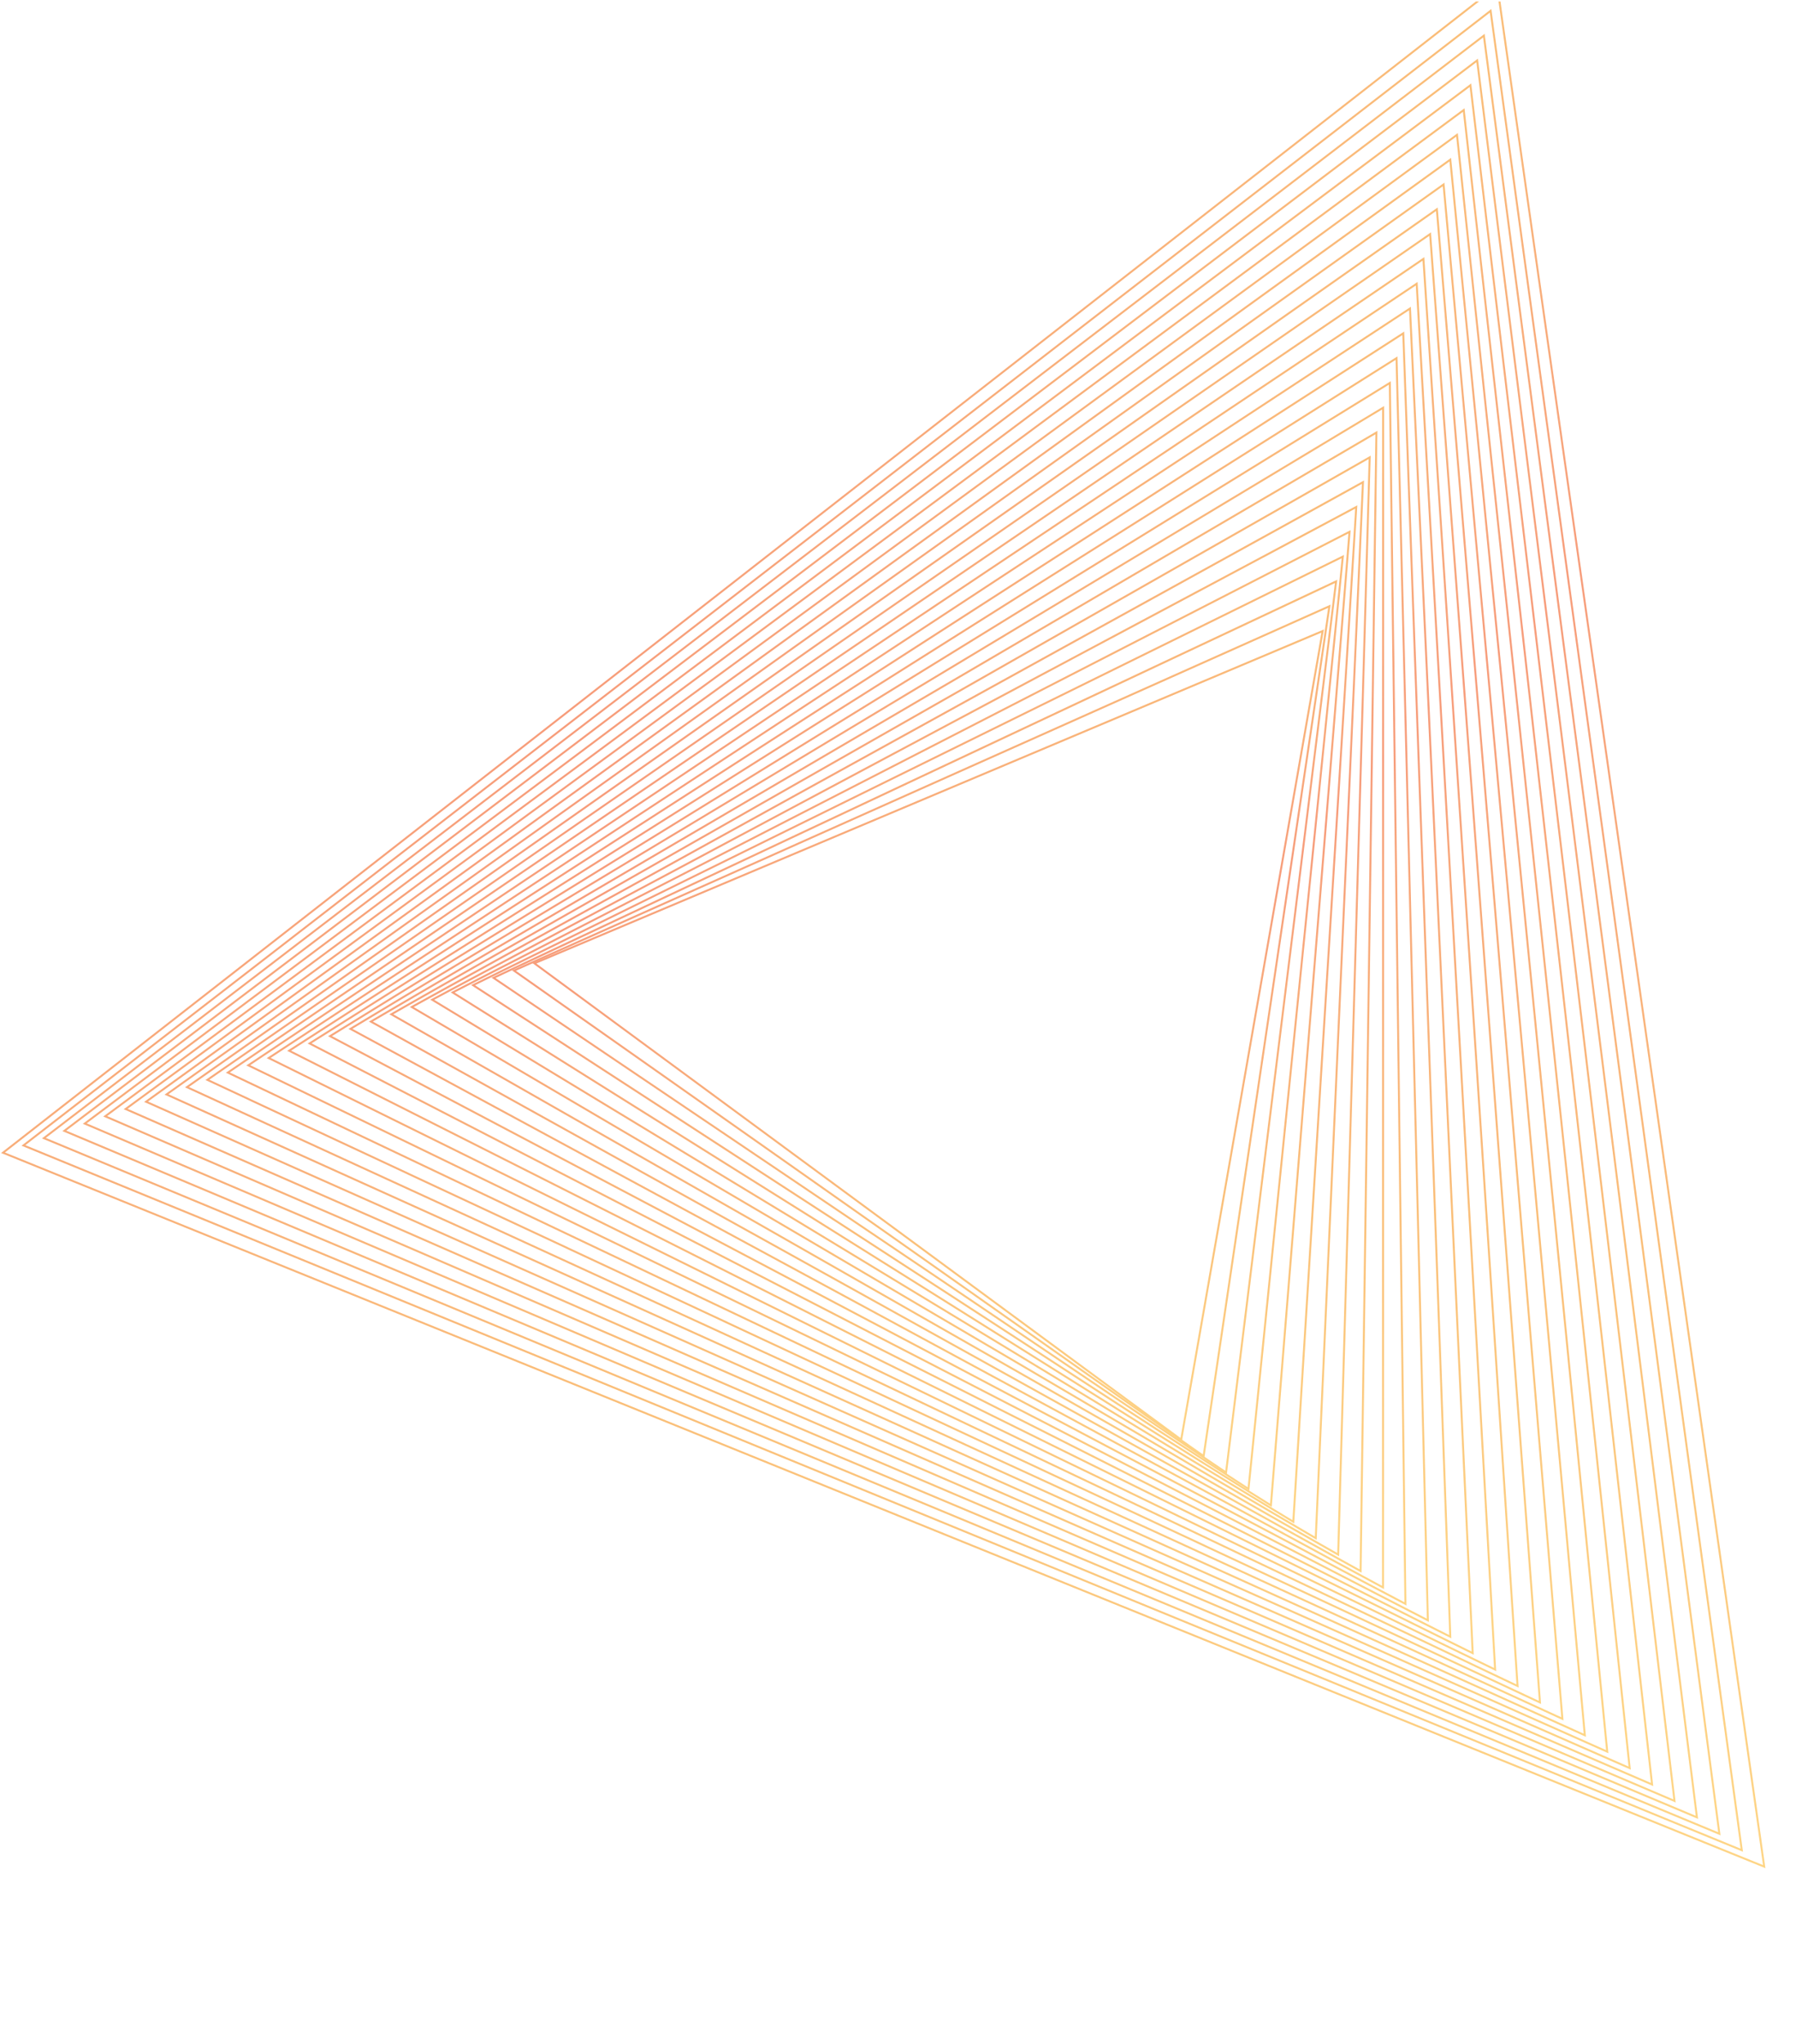 <svg width="138" height="157" viewBox="0 0 138 157" fill="none" xmlns="http://www.w3.org/2000/svg">
<g opacity="0.6" clip-path="url(#clip0_5792_209652)">
<path d="M115.105 -1.215L135.65 143.485L135.529 143.436L0.081 88.556L0.184 88.476L115.105 -1.215L115.105 -1.215ZM135.464 143.247L114.993 -0.936L0.38 88.515L135.464 143.247Z" fill="url(#paint0_linear_5792_209652)"/>
<path d="M114.59 0.691L114.608 0.82L133.927 142.224L133.806 142.174L1.652 87.996L1.755 87.916L114.59 0.691L114.59 0.691ZM133.742 141.986L114.477 0.969L1.951 87.955L133.742 141.986Z" fill="url(#paint1_linear_5792_209652)"/>
<path d="M114.075 2.596L114.092 2.726L132.203 140.963L132.082 140.913L3.222 87.436L3.326 87.357L114.075 2.597L114.075 2.596ZM132.02 140.724L113.959 2.875L3.521 87.397L132.02 140.724Z" fill="url(#paint2_linear_5792_209652)"/>
<path d="M113.559 4.502L113.575 4.632L130.479 139.702L130.359 139.652L4.792 86.876L4.896 86.797L113.559 4.502L113.559 4.502ZM130.297 139.462L113.442 4.78L5.092 86.838L130.297 139.462Z" fill="url(#paint3_linear_5792_209652)"/>
<path d="M113.044 6.408L113.059 6.538L128.755 138.441L128.636 138.39L6.362 86.315L6.467 86.237L113.044 6.408L113.044 6.408ZM128.575 138.201L112.925 6.686L6.662 86.279L128.575 138.201Z" fill="url(#paint4_linear_5792_209652)"/>
<path d="M112.529 8.313L112.543 8.444L127.032 137.18L126.913 137.129L7.933 85.755L8.038 85.677L112.529 8.313L112.529 8.313ZM126.853 136.939L112.408 8.591L8.233 85.72L126.853 136.939Z" fill="url(#paint5_linear_5792_209652)"/>
<path d="M112.013 10.219L112.027 10.35L125.308 135.92L125.189 135.868L9.503 85.195L9.609 85.117L112.014 10.219L112.013 10.219ZM125.131 135.677L111.891 10.495L9.803 85.161L125.131 135.677Z" fill="url(#paint6_linear_5792_209652)"/>
<path d="M111.499 12.125L111.511 12.256L123.584 134.659L123.466 134.606L11.073 84.634L11.179 84.557L111.498 12.124L111.499 12.125ZM123.408 134.416L111.374 12.401L11.374 84.603L123.408 134.416Z" fill="url(#paint7_linear_5792_209652)"/>
<path d="M110.983 14.031L110.995 14.162L121.86 133.398L121.742 133.345L12.643 84.074L12.75 83.998L110.983 14.031L110.983 14.031ZM121.687 133.155L110.857 14.306L12.944 84.044L121.687 133.155Z" fill="url(#paint8_linear_5792_209652)"/>
<path d="M110.468 15.937L110.479 16.068L120.136 132.137L120.019 132.083L14.214 83.513L14.321 83.437L110.468 15.936L110.468 15.937ZM119.965 131.893L110.339 16.212L14.515 83.486L119.965 131.893Z" fill="url(#paint9_linear_5792_209652)"/>
<path d="M109.954 17.842L109.963 17.974L118.412 130.876L118.296 130.822L15.784 82.952L15.892 82.878L109.954 17.842ZM118.242 130.631L109.822 18.116L16.085 82.927L118.242 130.631Z" fill="url(#paint10_linear_5792_209652)"/>
<path d="M109.439 19.748L109.447 19.88L116.688 129.615L116.572 129.56L17.354 82.392L17.462 82.318L109.439 19.747L109.439 19.748ZM116.521 129.369L109.305 20.021L17.656 82.369L116.521 129.369Z" fill="url(#paint11_linear_5792_209652)"/>
<path d="M108.924 21.654L108.931 21.787L114.964 128.354L114.85 128.298L18.924 81.831L19.033 81.759L108.923 21.655L108.924 21.654ZM114.799 128.107L108.787 21.927L19.227 81.811L114.799 128.107Z" fill="url(#paint12_linear_5792_209652)"/>
<path d="M108.409 23.56L108.415 23.692L113.24 127.093L113.125 127.037L20.494 81.27L20.605 81.198L108.409 23.56ZM113.077 126.845L108.27 23.831L20.797 81.252L113.077 126.845Z" fill="url(#paint13_linear_5792_209652)"/>
<path d="M107.894 25.466L107.899 25.598L111.516 125.833L22.064 80.709L22.175 80.638L107.894 25.465L107.894 25.466ZM111.356 125.583L107.753 25.736L22.368 80.694L111.356 125.583Z" fill="url(#paint14_linear_5792_209652)"/>
<path d="M107.379 27.372L107.382 27.505L109.791 124.571L109.678 124.513L23.635 80.148L23.746 80.078L107.379 27.372L107.379 27.372ZM109.635 124.321L107.235 27.641L23.938 80.135L109.635 124.321Z" fill="url(#paint15_linear_5792_209652)"/>
<path d="M106.865 29.278L106.867 29.411L108.066 123.311L25.205 79.587L25.317 79.518L106.865 29.278ZM107.913 123.059L106.717 29.546L25.509 79.577L107.913 123.059Z" fill="url(#paint16_linear_5792_209652)"/>
<path d="M106.351 31.184L106.351 31.317L106.343 122.05L26.776 79.026L26.889 78.958L106.351 31.184ZM106.192 121.798L106.2 31.45L27.079 79.019L106.192 121.798Z" fill="url(#paint17_linear_5792_209652)"/>
<path d="M105.837 33.09L105.835 33.224L104.618 120.79L104.508 120.729L28.346 78.465L28.46 78.398L105.837 33.09ZM104.47 120.536L105.682 33.356L28.65 78.462L104.47 120.536Z" fill="url(#paint18_linear_5792_209652)"/>
<path d="M105.321 34.996L105.318 35.131L102.893 119.529L102.784 119.467L29.916 77.903L30.031 77.838L105.322 34.996L105.321 34.996ZM102.75 119.274L105.164 35.26L30.22 77.904L102.75 119.274Z" fill="url(#paint19_linear_5792_209652)"/>
<path d="M104.808 36.902L104.802 37.037L101.168 118.268L101.06 118.205L31.486 77.341L31.602 77.278L104.808 36.902L104.808 36.902ZM101.029 118.012L104.646 37.165L31.791 77.347L101.029 118.012Z" fill="url(#paint20_linear_5792_209652)"/>
<path d="M104.294 38.809L104.286 38.944L99.443 117.008L99.336 116.943L33.056 76.78L33.173 76.718L104.294 38.809L104.294 38.809ZM99.307 116.75L104.128 39.069L33.361 76.789L99.307 116.75Z" fill="url(#paint21_linear_5792_209652)"/>
<path d="M103.78 40.716L103.77 40.851L97.718 115.747L34.627 76.219L34.745 76.158L103.781 40.716L103.78 40.716ZM97.587 115.488L103.608 40.973L34.931 76.231L97.587 115.488Z" fill="url(#paint22_linear_5792_209652)"/>
<path d="M103.267 42.623L103.253 42.758L95.992 114.487L95.888 114.42L36.197 75.657L36.316 75.599L103.267 42.623ZM95.867 114.226L103.09 42.877L36.501 75.674L95.867 114.226Z" fill="url(#paint23_linear_5792_209652)"/>
<path d="M102.754 44.529L102.737 44.664L94.266 113.226L94.165 113.157L37.768 75.093L37.888 75.037L102.754 44.528L102.754 44.529ZM94.147 112.964L102.571 44.782L38.072 75.118L94.147 112.964Z" fill="url(#paint24_linear_5792_209652)"/>
<path d="M102.241 46.436L92.541 111.965L92.441 111.895L39.339 74.532L39.46 74.478L102.241 46.437L102.241 46.436ZM92.427 111.702L102.052 46.686L39.642 74.561L92.427 111.702Z" fill="url(#paint25_linear_5792_209652)"/>
<path d="M101.728 48.343L101.704 48.479L90.814 110.705L90.716 110.633L40.91 73.969L41.032 73.918L101.729 48.343L101.728 48.343ZM90.707 110.44L101.532 48.59L41.212 74.005L90.707 110.44Z" fill="url(#paint26_linear_5792_209652)"/>
</g>
<defs>
<linearGradient id="paint0_linear_5792_209652" x1="74.346" y1="151.944" x2="54.423" y2="7.484" gradientUnits="userSpaceOnUse">
<stop stop-color="#FDB934"/>
<stop offset="0.32" stop-color="#F7941E"/>
<stop offset="0.69" stop-color="#F15A22"/>
<stop offset="1" stop-color="#F7941E"/>
</linearGradient>
<linearGradient id="paint1_linear_5792_209652" x1="74.112" y1="150.498" x2="54.578" y2="9.212" gradientUnits="userSpaceOnUse">
<stop stop-color="#FDB934"/>
<stop offset="0.32" stop-color="#F7941E"/>
<stop offset="0.69" stop-color="#F15A22"/>
<stop offset="1" stop-color="#F7941E"/>
</linearGradient>
<linearGradient id="paint2_linear_5792_209652" x1="73.878" y1="149.053" x2="54.732" y2="10.94" gradientUnits="userSpaceOnUse">
<stop stop-color="#FDB934"/>
<stop offset="0.32" stop-color="#F7941E"/>
<stop offset="0.69" stop-color="#F15A22"/>
<stop offset="1" stop-color="#F7941E"/>
</linearGradient>
<linearGradient id="paint3_linear_5792_209652" x1="73.644" y1="147.607" x2="54.886" y2="12.667" gradientUnits="userSpaceOnUse">
<stop stop-color="#FDB934"/>
<stop offset="0.32" stop-color="#F7941E"/>
<stop offset="0.69" stop-color="#F15A22"/>
<stop offset="1" stop-color="#F7941E"/>
</linearGradient>
<linearGradient id="paint4_linear_5792_209652" x1="73.41" y1="146.161" x2="55.039" y2="14.395" gradientUnits="userSpaceOnUse">
<stop stop-color="#FDB934"/>
<stop offset="0.32" stop-color="#F7941E"/>
<stop offset="0.69" stop-color="#F15A22"/>
<stop offset="1" stop-color="#F7941E"/>
</linearGradient>
<linearGradient id="paint5_linear_5792_209652" x1="73.177" y1="144.716" x2="55.193" y2="16.122" gradientUnits="userSpaceOnUse">
<stop stop-color="#FDB934"/>
<stop offset="0.32" stop-color="#F7941E"/>
<stop offset="0.69" stop-color="#F15A22"/>
<stop offset="1" stop-color="#F7941E"/>
</linearGradient>
<linearGradient id="paint6_linear_5792_209652" x1="72.942" y1="143.27" x2="55.346" y2="17.851" gradientUnits="userSpaceOnUse">
<stop stop-color="#FDB934"/>
<stop offset="0.32" stop-color="#F7941E"/>
<stop offset="0.69" stop-color="#F15A22"/>
<stop offset="1" stop-color="#F7941E"/>
</linearGradient>
<linearGradient id="paint7_linear_5792_209652" x1="72.708" y1="141.825" x2="55.498" y2="19.578" gradientUnits="userSpaceOnUse">
<stop stop-color="#FDB934"/>
<stop offset="0.32" stop-color="#F7941E"/>
<stop offset="0.69" stop-color="#F15A22"/>
<stop offset="1" stop-color="#F7941E"/>
</linearGradient>
<linearGradient id="paint8_linear_5792_209652" x1="72.474" y1="140.379" x2="55.65" y2="21.307" gradientUnits="userSpaceOnUse">
<stop stop-color="#FDB934"/>
<stop offset="0.32" stop-color="#F7941E"/>
<stop offset="0.69" stop-color="#F15A22"/>
<stop offset="1" stop-color="#F7941E"/>
</linearGradient>
<linearGradient id="paint9_linear_5792_209652" x1="72.24" y1="138.933" x2="55.802" y2="23.035" gradientUnits="userSpaceOnUse">
<stop stop-color="#FDB934"/>
<stop offset="0.32" stop-color="#F7941E"/>
<stop offset="0.69" stop-color="#F15A22"/>
<stop offset="1" stop-color="#F7941E"/>
</linearGradient>
<linearGradient id="paint10_linear_5792_209652" x1="72.006" y1="137.488" x2="55.953" y2="24.765" gradientUnits="userSpaceOnUse">
<stop stop-color="#FDB934"/>
<stop offset="0.32" stop-color="#F7941E"/>
<stop offset="0.69" stop-color="#F15A22"/>
<stop offset="1" stop-color="#F7941E"/>
</linearGradient>
<linearGradient id="paint11_linear_5792_209652" x1="71.772" y1="136.042" x2="56.103" y2="26.493" gradientUnits="userSpaceOnUse">
<stop stop-color="#FDB934"/>
<stop offset="0.32" stop-color="#F7941E"/>
<stop offset="0.69" stop-color="#F15A22"/>
<stop offset="1" stop-color="#F7941E"/>
</linearGradient>
<linearGradient id="paint12_linear_5792_209652" x1="71.538" y1="134.597" x2="56.254" y2="28.223" gradientUnits="userSpaceOnUse">
<stop stop-color="#FDB934"/>
<stop offset="0.32" stop-color="#F7941E"/>
<stop offset="0.69" stop-color="#F15A22"/>
<stop offset="1" stop-color="#F7941E"/>
</linearGradient>
<linearGradient id="paint13_linear_5792_209652" x1="71.303" y1="133.151" x2="56.403" y2="29.953" gradientUnits="userSpaceOnUse">
<stop stop-color="#FDB934"/>
<stop offset="0.32" stop-color="#F7941E"/>
<stop offset="0.69" stop-color="#F15A22"/>
<stop offset="1" stop-color="#F7941E"/>
</linearGradient>
<linearGradient id="paint14_linear_5792_209652" x1="71.069" y1="131.706" x2="56.552" y2="31.682" gradientUnits="userSpaceOnUse">
<stop stop-color="#FDB934"/>
<stop offset="0.32" stop-color="#F7941E"/>
<stop offset="0.69" stop-color="#F15A22"/>
<stop offset="1" stop-color="#F7941E"/>
</linearGradient>
<linearGradient id="paint15_linear_5792_209652" x1="70.835" y1="130.259" x2="56.7" y2="33.413" gradientUnits="userSpaceOnUse">
<stop stop-color="#FDB934"/>
<stop offset="0.32" stop-color="#F7941E"/>
<stop offset="0.69" stop-color="#F15A22"/>
<stop offset="1" stop-color="#F7941E"/>
</linearGradient>
<linearGradient id="paint16_linear_5792_209652" x1="70.6" y1="128.814" x2="56.847" y2="35.144" gradientUnits="userSpaceOnUse">
<stop stop-color="#FDB934"/>
<stop offset="0.32" stop-color="#F7941E"/>
<stop offset="0.69" stop-color="#F15A22"/>
<stop offset="1" stop-color="#F7941E"/>
</linearGradient>
<linearGradient id="paint17_linear_5792_209652" x1="70.406" y1="127.369" x2="57.045" y2="36.872" gradientUnits="userSpaceOnUse">
<stop stop-color="#FDB934"/>
<stop offset="0.32" stop-color="#F7941E"/>
<stop offset="0.69" stop-color="#F15A22"/>
<stop offset="1" stop-color="#F7941E"/>
</linearGradient>
<linearGradient id="paint18_linear_5792_209652" x1="70.833" y1="125.926" x2="58.049" y2="38.546" gradientUnits="userSpaceOnUse">
<stop stop-color="#FDB934"/>
<stop offset="0.32" stop-color="#F7941E"/>
<stop offset="0.69" stop-color="#F15A22"/>
<stop offset="1" stop-color="#F7941E"/>
</linearGradient>
<linearGradient id="paint19_linear_5792_209652" x1="71.26" y1="124.482" x2="59.05" y2="40.221" gradientUnits="userSpaceOnUse">
<stop stop-color="#FDB934"/>
<stop offset="0.32" stop-color="#F7941E"/>
<stop offset="0.69" stop-color="#F15A22"/>
<stop offset="1" stop-color="#F7941E"/>
</linearGradient>
<linearGradient id="paint20_linear_5792_209652" x1="71.687" y1="123.038" x2="60.049" y2="41.897" gradientUnits="userSpaceOnUse">
<stop stop-color="#FDB934"/>
<stop offset="0.32" stop-color="#F7941E"/>
<stop offset="0.69" stop-color="#F15A22"/>
<stop offset="1" stop-color="#F7941E"/>
</linearGradient>
<linearGradient id="paint21_linear_5792_209652" x1="72.115" y1="121.594" x2="61.046" y2="43.574" gradientUnits="userSpaceOnUse">
<stop stop-color="#FDB934"/>
<stop offset="0.32" stop-color="#F7941E"/>
<stop offset="0.69" stop-color="#F15A22"/>
<stop offset="1" stop-color="#F7941E"/>
</linearGradient>
<linearGradient id="paint22_linear_5792_209652" x1="72.543" y1="120.15" x2="62.042" y2="45.253" gradientUnits="userSpaceOnUse">
<stop stop-color="#FDB934"/>
<stop offset="0.32" stop-color="#F7941E"/>
<stop offset="0.69" stop-color="#F15A22"/>
<stop offset="1" stop-color="#F7941E"/>
</linearGradient>
<linearGradient id="paint23_linear_5792_209652" x1="72.97" y1="118.707" x2="63.033" y2="46.934" gradientUnits="userSpaceOnUse">
<stop stop-color="#FDB934"/>
<stop offset="0.32" stop-color="#F7941E"/>
<stop offset="0.69" stop-color="#F15A22"/>
<stop offset="1" stop-color="#F7941E"/>
</linearGradient>
<linearGradient id="paint24_linear_5792_209652" x1="73.398" y1="117.262" x2="64.023" y2="48.614" gradientUnits="userSpaceOnUse">
<stop stop-color="#FDB934"/>
<stop offset="0.32" stop-color="#F7941E"/>
<stop offset="0.69" stop-color="#F15A22"/>
<stop offset="1" stop-color="#F7941E"/>
</linearGradient>
<linearGradient id="paint25_linear_5792_209652" x1="73.826" y1="115.819" x2="65.01" y2="50.298" gradientUnits="userSpaceOnUse">
<stop stop-color="#FDB934"/>
<stop offset="0.32" stop-color="#F7941E"/>
<stop offset="0.69" stop-color="#F15A22"/>
<stop offset="1" stop-color="#F7941E"/>
</linearGradient>
<linearGradient id="paint26_linear_5792_209652" x1="74.255" y1="114.375" x2="65.993" y2="51.982" gradientUnits="userSpaceOnUse">
<stop stop-color="#FDB934"/>
<stop offset="0.32" stop-color="#F7941E"/>
<stop offset="0.69" stop-color="#F15A22"/>
<stop offset="1" stop-color="#F7941E"/>
</linearGradient>
<clipPath id="clip0_5792_209652">
<rect width="156.029" height="138" fill="white" transform="matrix(-4.37114e-08 -1 1 0.001 0 156.029)"/>
</clipPath>
</defs>
</svg>
